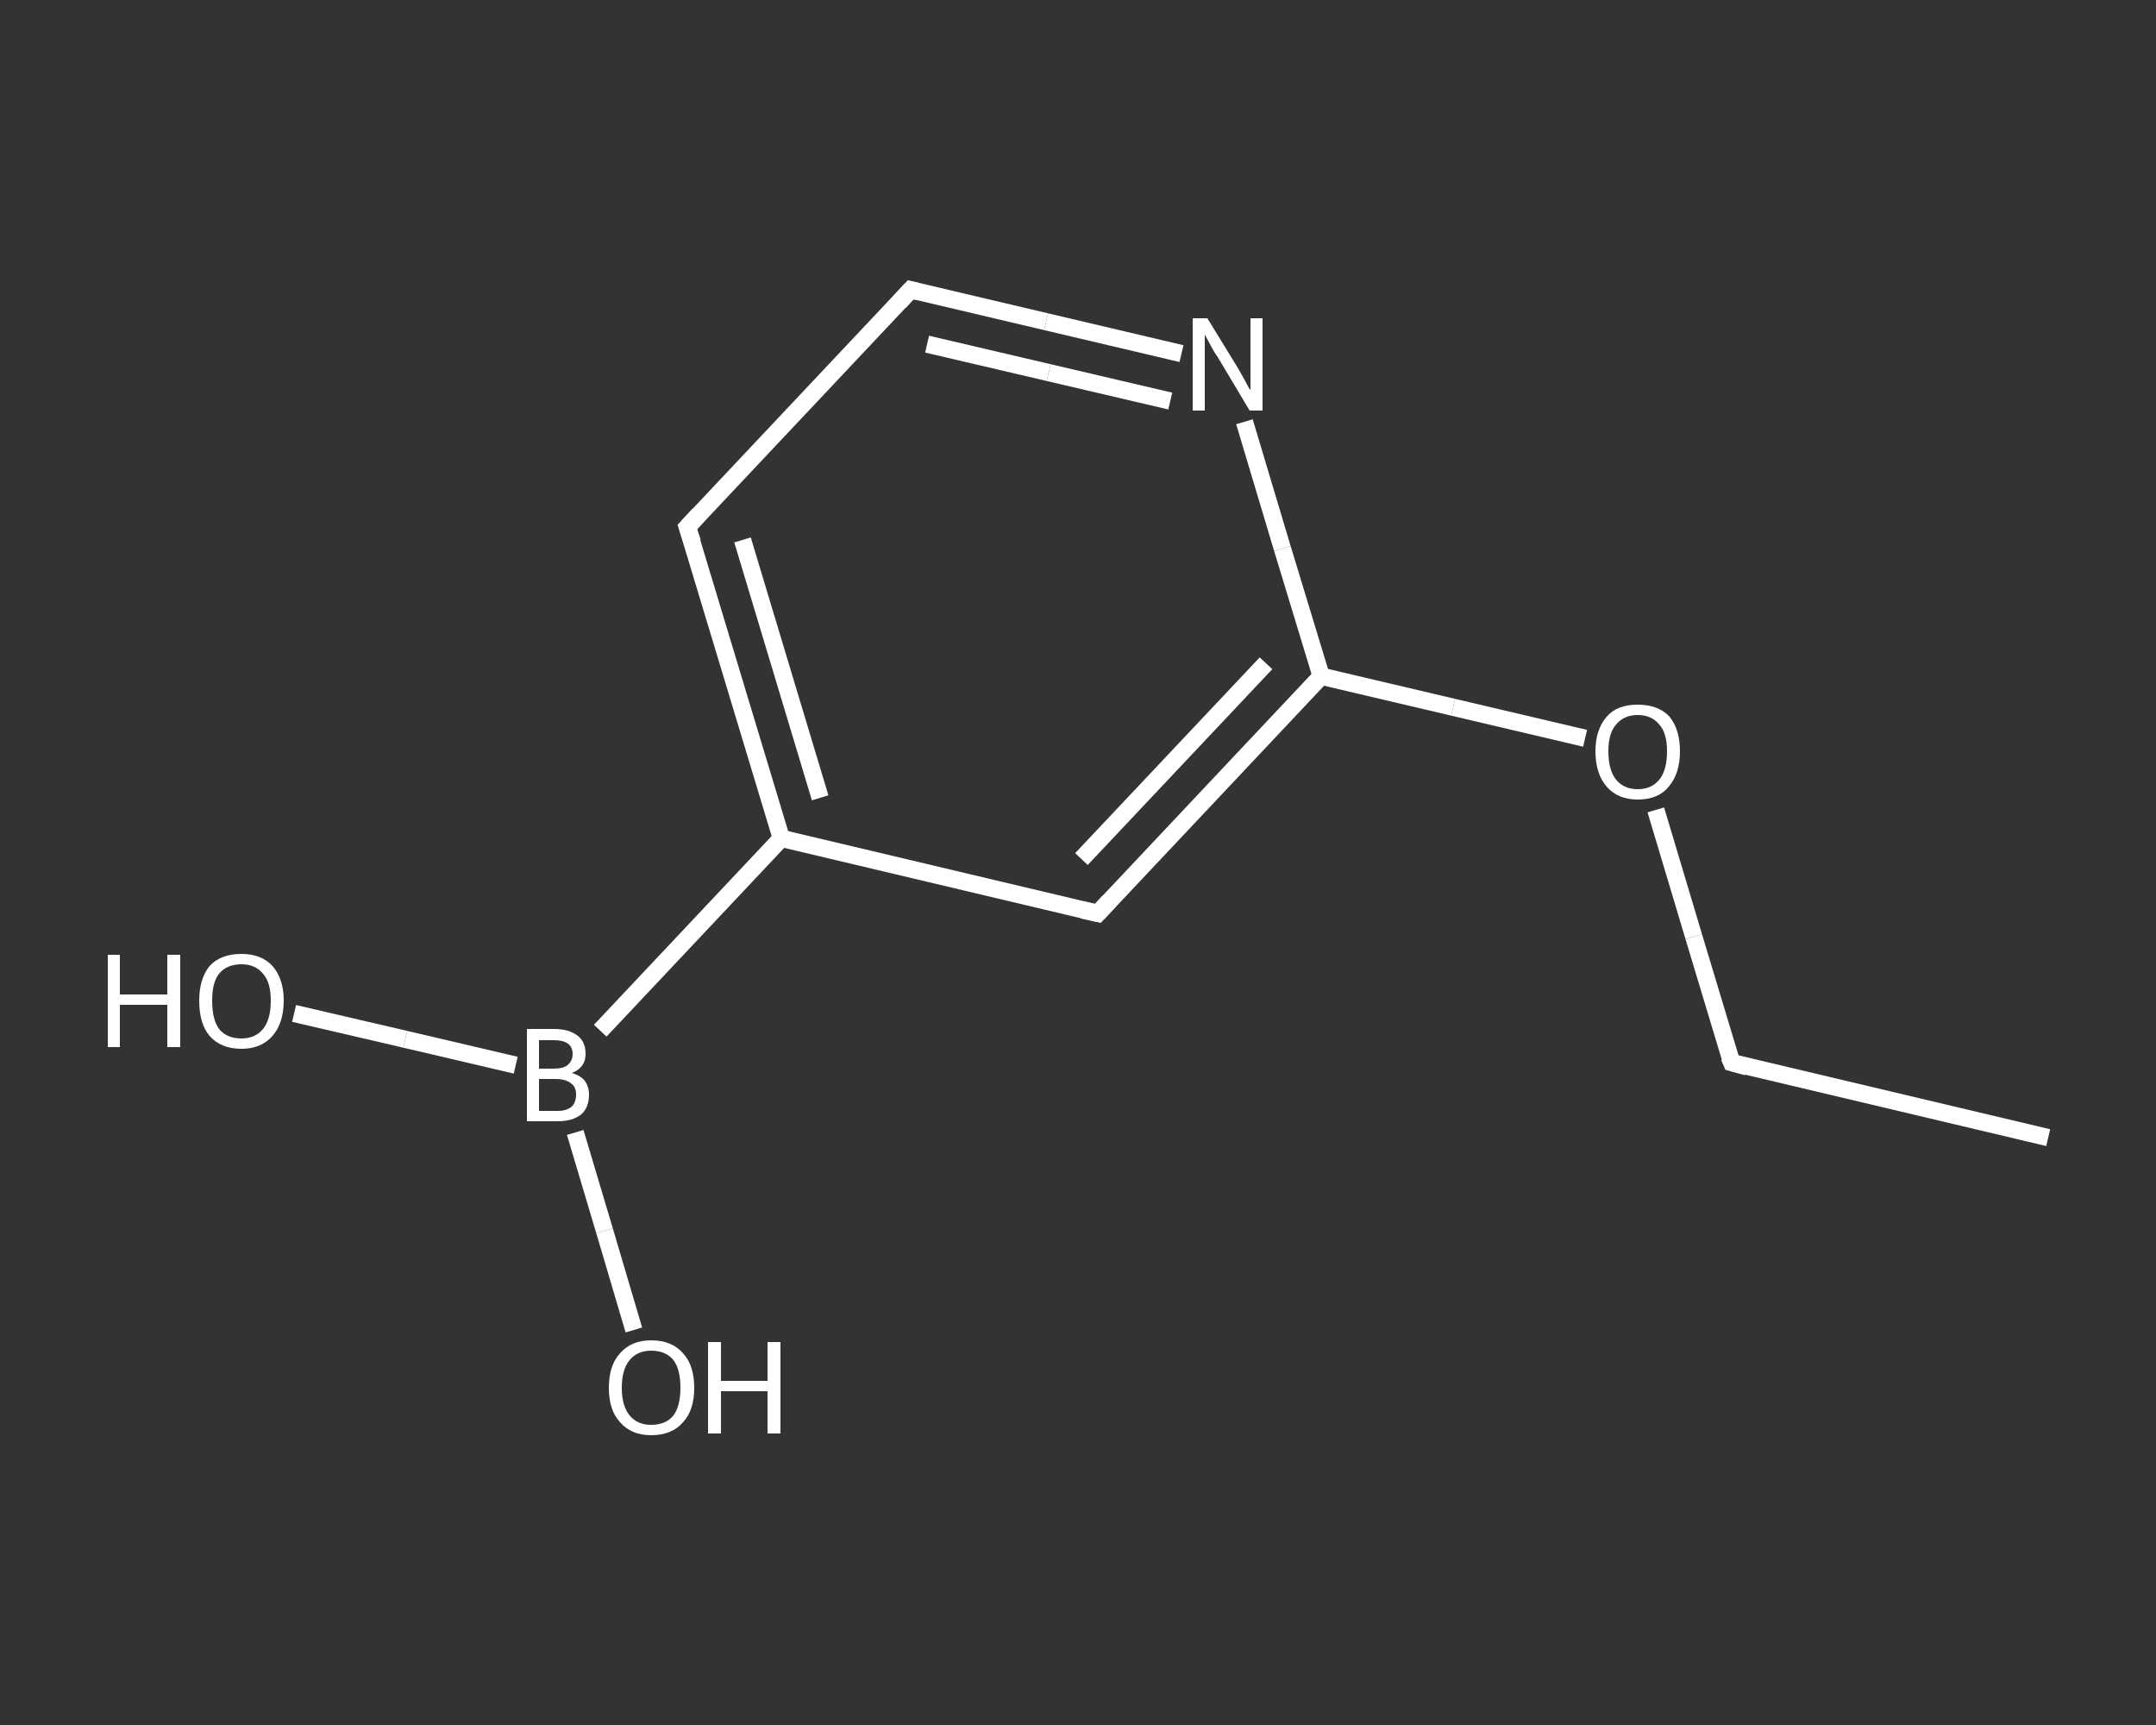 <?xml version='1.0' encoding='iso-8859-1'?>
<svg version='1.1' baseProfile='full'
              xmlns='http://www.w3.org/2000/svg'
                      xmlns:rdkit='http://www.rdkit.org/xml'
                      xmlns:xlink='http://www.w3.org/1999/xlink'
                  xml:space='preserve'
width='250px' height='200px' viewBox='0 0 250 200'>
<rect x="0" y="0" width="250" height="200" fill="#333333" stroke="none"/>
<!-- END OF HEADER -->
<rect style='opacity:1.0;fill:transparent;stroke:none' width='250.0' height='200.0' x='0.0' y='0.0'> </rect>
<path class='bond-0 atom-0 atom-1' d='M 237.5,131.9 L 200.8,123.2' style='fill:none;fill-rule:evenodd;stroke:#FFFFFF;stroke-width:2.0px;stroke-linecap:butt;stroke-linejoin:miter;stroke-opacity:1' />
<path class='bond-1 atom-1 atom-2' d='M 200.8,123.2 L 196.4,108.6' style='fill:none;fill-rule:evenodd;stroke:#FFFFFF;stroke-width:2.0px;stroke-linecap:butt;stroke-linejoin:miter;stroke-opacity:1' />
<path class='bond-1 atom-1 atom-2' d='M 196.4,108.6 L 192.0,93.9' style='fill:none;fill-rule:evenodd;stroke:#FFFFFF;stroke-width:2.0px;stroke-linecap:butt;stroke-linejoin:miter;stroke-opacity:1' />
<path class='bond-2 atom-2 atom-3' d='M 183.8,85.6 L 168.5,82.0' style='fill:none;fill-rule:evenodd;stroke:#FFFFFF;stroke-width:2.0px;stroke-linecap:butt;stroke-linejoin:miter;stroke-opacity:1' />
<path class='bond-2 atom-2 atom-3' d='M 168.5,82.0 L 153.2,78.4' style='fill:none;fill-rule:evenodd;stroke:#FFFFFF;stroke-width:2.0px;stroke-linecap:butt;stroke-linejoin:miter;stroke-opacity:1' />
<path class='bond-3 atom-3 atom-4' d='M 153.2,78.4 L 127.3,105.9' style='fill:none;fill-rule:evenodd;stroke:#FFFFFF;stroke-width:2.0px;stroke-linecap:butt;stroke-linejoin:miter;stroke-opacity:1' />
<path class='bond-3 atom-3 atom-4' d='M 146.8,76.9 L 125.4,99.6' style='fill:none;fill-rule:evenodd;stroke:#FFFFFF;stroke-width:2.0px;stroke-linecap:butt;stroke-linejoin:miter;stroke-opacity:1' />
<path class='bond-4 atom-4 atom-5' d='M 127.3,105.9 L 90.6,97.2' style='fill:none;fill-rule:evenodd;stroke:#FFFFFF;stroke-width:2.0px;stroke-linecap:butt;stroke-linejoin:miter;stroke-opacity:1' />
<path class='bond-5 atom-5 atom-6' d='M 90.6,97.2 L 69.6,119.5' style='fill:none;fill-rule:evenodd;stroke:#FFFFFF;stroke-width:2.0px;stroke-linecap:butt;stroke-linejoin:miter;stroke-opacity:1' />
<path class='bond-6 atom-6 atom-7' d='M 59.8,123.5 L 47.0,120.5' style='fill:none;fill-rule:evenodd;stroke:#FFFFFF;stroke-width:2.0px;stroke-linecap:butt;stroke-linejoin:miter;stroke-opacity:1' />
<path class='bond-6 atom-6 atom-7' d='M 47.0,120.5 L 34.1,117.5' style='fill:none;fill-rule:evenodd;stroke:#FFFFFF;stroke-width:2.0px;stroke-linecap:butt;stroke-linejoin:miter;stroke-opacity:1' />
<path class='bond-7 atom-6 atom-8' d='M 66.7,131.3 L 70.1,142.7' style='fill:none;fill-rule:evenodd;stroke:#FFFFFF;stroke-width:2.0px;stroke-linecap:butt;stroke-linejoin:miter;stroke-opacity:1' />
<path class='bond-7 atom-6 atom-8' d='M 70.1,142.7 L 73.5,154.2' style='fill:none;fill-rule:evenodd;stroke:#FFFFFF;stroke-width:2.0px;stroke-linecap:butt;stroke-linejoin:miter;stroke-opacity:1' />
<path class='bond-8 atom-5 atom-9' d='M 90.6,97.2 L 79.7,61.1' style='fill:none;fill-rule:evenodd;stroke:#FFFFFF;stroke-width:2.0px;stroke-linecap:butt;stroke-linejoin:miter;stroke-opacity:1' />
<path class='bond-8 atom-5 atom-9' d='M 95.1,92.5 L 86.1,62.6' style='fill:none;fill-rule:evenodd;stroke:#FFFFFF;stroke-width:2.0px;stroke-linecap:butt;stroke-linejoin:miter;stroke-opacity:1' />
<path class='bond-9 atom-9 atom-10' d='M 79.7,61.1 L 105.6,33.6' style='fill:none;fill-rule:evenodd;stroke:#FFFFFF;stroke-width:2.0px;stroke-linecap:butt;stroke-linejoin:miter;stroke-opacity:1' />
<path class='bond-10 atom-10 atom-11' d='M 105.6,33.6 L 121.3,37.3' style='fill:none;fill-rule:evenodd;stroke:#FFFFFF;stroke-width:2.0px;stroke-linecap:butt;stroke-linejoin:miter;stroke-opacity:1' />
<path class='bond-10 atom-10 atom-11' d='M 121.3,37.3 L 137.0,41.0' style='fill:none;fill-rule:evenodd;stroke:#FFFFFF;stroke-width:2.0px;stroke-linecap:butt;stroke-linejoin:miter;stroke-opacity:1' />
<path class='bond-10 atom-10 atom-11' d='M 107.5,39.9 L 121.6,43.2' style='fill:none;fill-rule:evenodd;stroke:#FFFFFF;stroke-width:2.0px;stroke-linecap:butt;stroke-linejoin:miter;stroke-opacity:1' />
<path class='bond-10 atom-10 atom-11' d='M 121.6,43.2 L 135.7,46.5' style='fill:none;fill-rule:evenodd;stroke:#FFFFFF;stroke-width:2.0px;stroke-linecap:butt;stroke-linejoin:miter;stroke-opacity:1' />
<path class='bond-11 atom-11 atom-3' d='M 144.3,48.9 L 148.7,63.6' style='fill:none;fill-rule:evenodd;stroke:#FFFFFF;stroke-width:2.0px;stroke-linecap:butt;stroke-linejoin:miter;stroke-opacity:1' />
<path class='bond-11 atom-11 atom-3' d='M 148.7,63.6 L 153.2,78.4' style='fill:none;fill-rule:evenodd;stroke:#FFFFFF;stroke-width:2.0px;stroke-linecap:butt;stroke-linejoin:miter;stroke-opacity:1' />
<path d='M 202.6,123.7 L 200.8,123.2 L 200.5,122.5' style='fill:none;stroke:#FFFFFF;stroke-width:2.0px;stroke-linecap:butt;stroke-linejoin:miter;stroke-opacity:1;' />
<path d='M 128.6,104.5 L 127.3,105.9 L 125.5,105.5' style='fill:none;stroke:#FFFFFF;stroke-width:2.0px;stroke-linecap:butt;stroke-linejoin:miter;stroke-opacity:1;' />
<path d='M 80.3,62.9 L 79.7,61.1 L 81.0,59.7' style='fill:none;stroke:#FFFFFF;stroke-width:2.0px;stroke-linecap:butt;stroke-linejoin:miter;stroke-opacity:1;' />
<path d='M 104.3,35.0 L 105.6,33.6 L 106.4,33.8' style='fill:none;stroke:#FFFFFF;stroke-width:2.0px;stroke-linecap:butt;stroke-linejoin:miter;stroke-opacity:1;' />
<path class='atom-2' d='M 185.0 87.1
Q 185.0 84.6, 186.3 83.1
Q 187.5 81.7, 189.9 81.7
Q 192.3 81.7, 193.6 83.1
Q 194.8 84.6, 194.8 87.1
Q 194.8 89.7, 193.5 91.2
Q 192.3 92.7, 189.9 92.7
Q 187.6 92.7, 186.3 91.2
Q 185.0 89.7, 185.0 87.1
M 189.9 91.5
Q 191.5 91.5, 192.4 90.4
Q 193.3 89.3, 193.3 87.1
Q 193.3 85.0, 192.4 84.0
Q 191.5 82.9, 189.9 82.9
Q 188.3 82.9, 187.4 84.0
Q 186.5 85.0, 186.5 87.1
Q 186.5 89.3, 187.4 90.4
Q 188.3 91.5, 189.9 91.5
' fill='#FFFFFF'/>
<path class='atom-6' d='M 66.3 124.4
Q 67.3 124.7, 67.8 125.3
Q 68.3 126.0, 68.3 126.9
Q 68.3 128.4, 67.4 129.2
Q 66.4 130.0, 64.7 130.0
L 61.1 130.0
L 61.1 119.3
L 64.2 119.3
Q 66.0 119.3, 67.0 120.1
Q 67.9 120.8, 67.9 122.2
Q 67.9 123.8, 66.3 124.4
M 62.5 120.6
L 62.5 123.9
L 64.2 123.9
Q 65.3 123.9, 65.8 123.5
Q 66.4 123.0, 66.4 122.2
Q 66.4 120.6, 64.2 120.6
L 62.5 120.6
M 64.7 128.8
Q 65.7 128.8, 66.3 128.3
Q 66.8 127.8, 66.8 126.9
Q 66.8 126.0, 66.2 125.6
Q 65.6 125.1, 64.4 125.1
L 62.5 125.1
L 62.5 128.8
L 64.7 128.8
' fill='#FFFFFF'/>
<path class='atom-7' d='M 12.5 110.7
L 13.9 110.7
L 13.9 115.3
L 19.4 115.3
L 19.4 110.7
L 20.9 110.7
L 20.9 121.4
L 19.4 121.4
L 19.4 116.5
L 13.9 116.5
L 13.9 121.4
L 12.5 121.4
L 12.5 110.7
' fill='#FFFFFF'/>
<path class='atom-7' d='M 23.1 116.0
Q 23.1 113.5, 24.3 112.0
Q 25.6 110.6, 28.0 110.6
Q 30.3 110.6, 31.6 112.0
Q 32.9 113.5, 32.9 116.0
Q 32.9 118.6, 31.6 120.1
Q 30.3 121.6, 28.0 121.6
Q 25.6 121.6, 24.3 120.1
Q 23.1 118.7, 23.1 116.0
M 28.0 120.4
Q 29.6 120.4, 30.5 119.3
Q 31.4 118.2, 31.4 116.0
Q 31.4 113.9, 30.5 112.9
Q 29.6 111.8, 28.0 111.8
Q 26.3 111.8, 25.4 112.9
Q 24.6 113.9, 24.6 116.0
Q 24.6 118.2, 25.4 119.3
Q 26.3 120.4, 28.0 120.4
' fill='#FFFFFF'/>
<path class='atom-8' d='M 70.6 160.9
Q 70.6 158.3, 71.9 156.9
Q 73.2 155.4, 75.5 155.4
Q 77.9 155.4, 79.2 156.9
Q 80.5 158.3, 80.5 160.9
Q 80.5 163.5, 79.2 164.9
Q 77.9 166.4, 75.5 166.4
Q 73.2 166.4, 71.9 164.9
Q 70.6 163.5, 70.6 160.9
M 75.5 165.2
Q 77.2 165.2, 78.1 164.1
Q 78.9 163.0, 78.9 160.9
Q 78.9 158.8, 78.1 157.7
Q 77.2 156.6, 75.5 156.6
Q 73.9 156.6, 73.0 157.7
Q 72.1 158.8, 72.1 160.9
Q 72.1 163.0, 73.0 164.1
Q 73.9 165.2, 75.5 165.2
' fill='#FFFFFF'/>
<path class='atom-8' d='M 82.1 155.6
L 83.6 155.6
L 83.6 160.1
L 89.0 160.1
L 89.0 155.6
L 90.5 155.6
L 90.5 166.2
L 89.0 166.2
L 89.0 161.3
L 83.6 161.3
L 83.6 166.2
L 82.1 166.2
L 82.1 155.6
' fill='#FFFFFF'/>
<path class='atom-11' d='M 140.0 36.9
L 143.5 42.6
Q 143.8 43.1, 144.4 44.2
Q 144.9 45.2, 145.0 45.2
L 145.0 36.9
L 146.4 36.9
L 146.4 47.6
L 144.9 47.6
L 141.2 41.4
Q 140.7 40.7, 140.3 39.9
Q 139.8 39.0, 139.7 38.8
L 139.7 47.6
L 138.3 47.6
L 138.3 36.9
L 140.0 36.9
' fill='#FFFFFF'/>
</svg>
